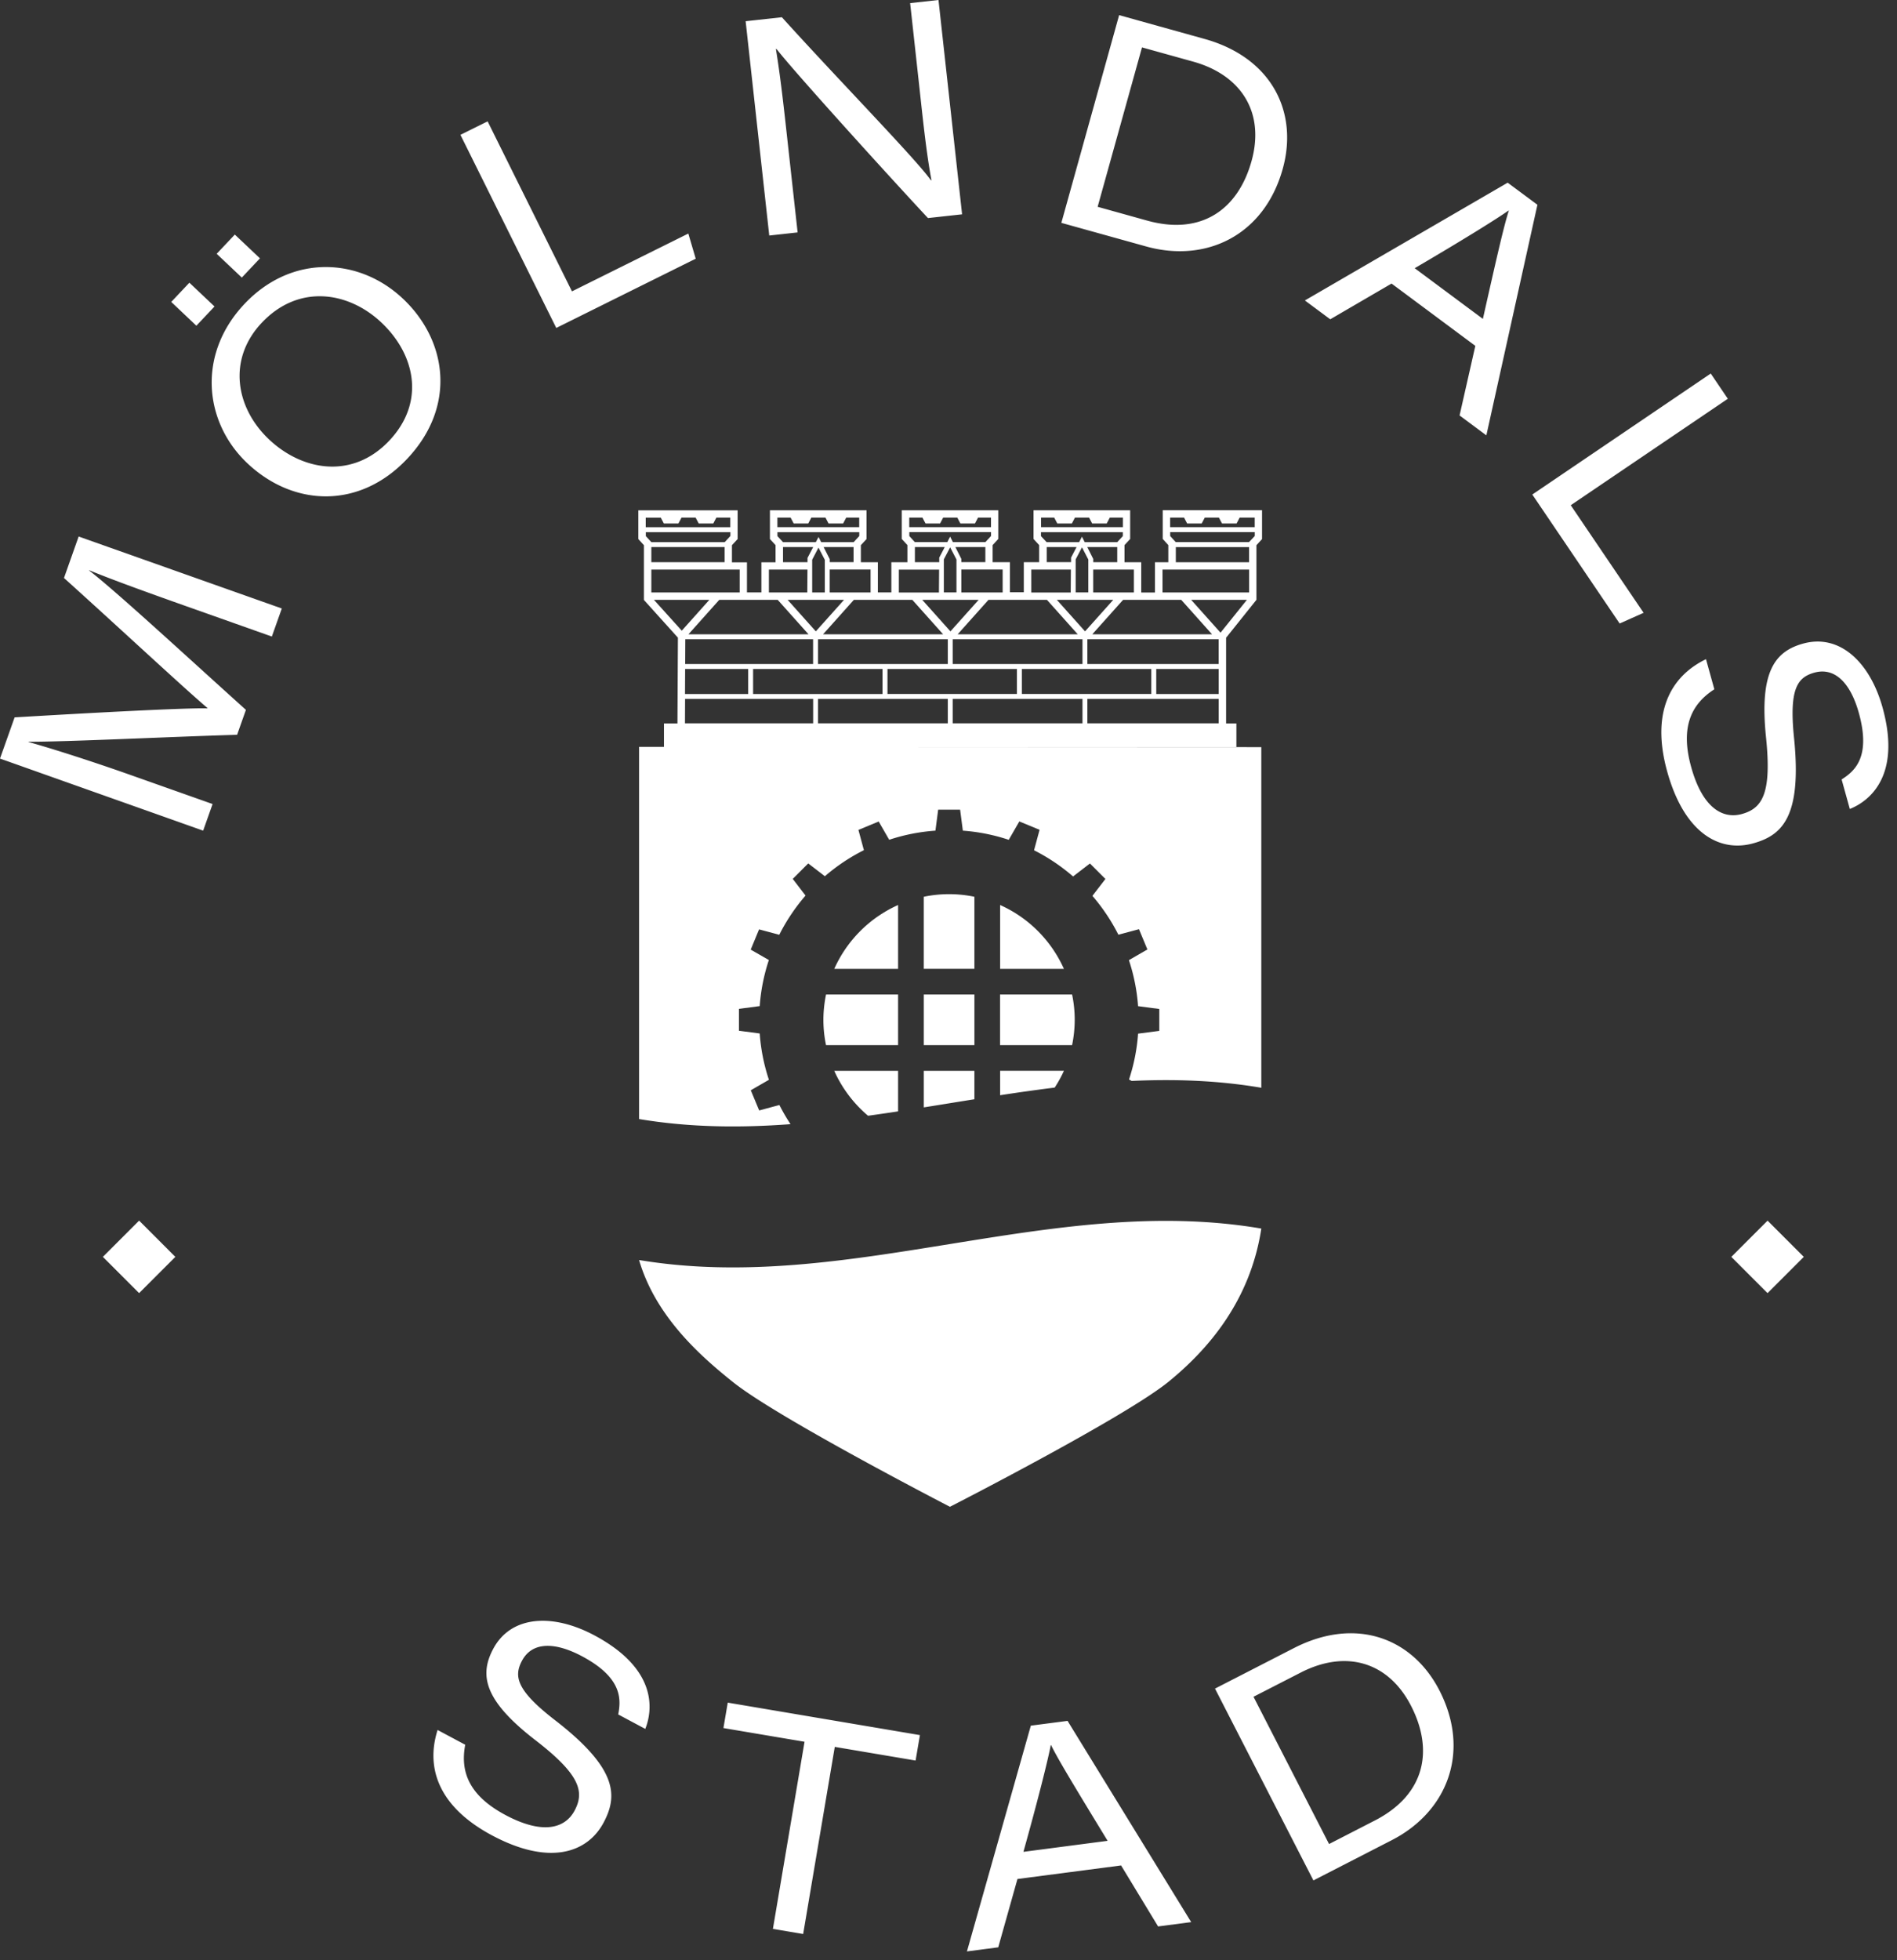 <svg xmlns="http://www.w3.org/2000/svg" width="152" height="157" fill="none" viewBox="0 0 152 157">
  <rect x="0" y="0" width="152" height="157" fill="#333333" stroke="none"/>
  <path fill="#fff" d="M51.207 100.922c1.313 4.48 4.844 7.642 7.57 9.811 3.595 2.862 17.339 9.953 17.339 9.953s13.985-7.146 17.503-10.007c3.162-2.57 6.562-6.476 7.446-12.277-16.747-2.857-33.106 5.314-49.853 2.52m-.005-41.103 49.858.023v27.282c-3.477-.592-6.94-.706-10.39-.547l-.21-.118c.392-1.19.638-2.425.725-3.669l1.7-.223v-1.754l-1.7-.224a15.197 15.197 0 0 0-.734-3.686l1.481-.857-.674-1.622-1.65.442a15.409 15.409 0 0 0-2.082-3.112l1.043-1.354-1.24-1.24-1.353 1.04a15.25 15.25 0 0 0-3.126-2.097l.442-1.64-1.622-.67-.848 1.472a15.083 15.083 0 0 0-3.677-.734l-.219-1.681h-1.759l-.219 1.681a15.085 15.085 0 0 0-3.704.73l-.843-1.463-1.623.674.438 1.622a15.207 15.207 0 0 0-3.126 2.087l-1.335-1.025-1.24 1.24 1.025 1.335a15.321 15.321 0 0 0-2.105 3.14l-1.618-.433-.67 1.622 1.454.834a15.2 15.2 0 0 0-.734 3.69l-1.663.22v1.754l1.663.219c.092 1.262.338 2.51.739 3.71l-1.454.838.674 1.617 1.618-.437c.269.528.565 1.039.893 1.535-4.028.301-8.07.27-12.135-.41V59.81v.009Z"/>
  <path fill="#fff" d="M71.96 72.487a10.131 10.131 0 0 0-5.113 5.113h5.113v-5.113Zm6.115 7.168H74.02v4.055h4.056v-4.055Zm-4.055 9.041c1.353-.214 2.702-.437 4.055-.651V85.77H74.02v2.925Zm-4.467.67c.802-.11 1.604-.228 2.407-.35V85.77h-5.113c.62 1.39 1.553 2.62 2.706 3.595Zm10.582-16.879V77.6h5.112a10.131 10.131 0 0 0-5.112-5.113Zm-8.175 7.168h-5.773c-.137.67-.21 1.349-.21 2.028 0 .678.068 1.357.21 2.027h5.773v-4.055Zm6.115-7.829a9.97 9.97 0 0 0-4.056 0v5.77h4.056v-5.77Zm8.038 9.857a9.85 9.85 0 0 0-.21-2.028H80.13v4.055h5.773c.137-.67.21-1.348.21-2.027Zm-5.978 6.039c1.458-.224 2.916-.429 4.374-.611a9.85 9.85 0 0 0 .739-1.345h-5.113v1.956Zm20.993-46.855h-7.961v2.301l.446.492v1.372h-1.07v2.424h-1.099v-2.424h-1.34V43.66l.452-.492v-2.297h-7.743v2.297l.451.492v1.367h-1.23v2.41h-1.112v-2.41h-1.385V43.66l.451-.492v-2.297h-7.733v2.297l.451.492v1.372h-1.285v2.415h-1.08v-2.415h-1.363v-1.367l.456-.492V40.87h-7.742v2.302l.451.492v1.371h-1.135v2.411h-1.157V45.04h-1.203v-1.372l.455-.492v-2.301h-7.956v2.301l.447.492v4.384l2.725 3.021-.037 6.872h-1.08v1.905h45.866v-1.905h-.825V51.08l2.429-3.035V43.67l.451-.492v-2.301l.005-.01Zm-6.252.592.246.47h1.166l.246-.47h1.135l.246.47h1.167l.246-.47h1.207v.766h-6.776v-.766h1.117Zm5.363 1.791-.159.169h-5.874l-.15-.164-.292-.32v-.314h6.776v.31l-.301.32Zm-.159 1.782h-5.865V43.82h5.869v1.212h-.004Zm-5.432 3.012 2.47 2.762H87.52l2.47-2.762h4.657Zm-39.732 3.158H65.15v1.982H54.902l.01-1.982h.004Zm11.078-7.387h2.401v1.208h-1.91v-.237l-.491-.97Zm2.857-.88-.296.32-.155.168h-2.602l-.21-.414-.219.414H62.74l-.15-.164-.297-.319v-.314h6.558v.314-.004Zm-6.106.88h2.415l-.456.87v.342H62.74v-1.212h.005Zm2.333 1.012.505-.966.506.975v2.616h-1.011v-2.625Zm2.552 3.217-2.26 2.525-2.26-2.525h4.52Zm8.922-4.229h2.402v1.208H77.03v-.255l-.479-.953Zm2.853-.88-.296.32-.15.164h-2.607l-.22-.438-.227.438h-2.602l-.15-.164-.292-.32v-.314h6.548v.315h-.004Zm-6.097 2.092v-1.212H75.7l-.442.848v.364h-1.95Zm2.319-.223.506-.966.506.975v2.634h-1.012V44.8v.005Zm2.789 3.24-2.26 2.525-2.26-2.525h4.52Zm8.7-4.229h2.405v1.212h-1.923v-.26l-.478-.952h-.005Zm2.856-.88-.296.32-.155.168h-2.606l-.22-.437-.227.437h-2.607l-.154-.164-.297-.319v-.314h6.558v.314l.004-.004Zm-3.71.88-.441.848v.36h-1.95v-1.208h2.397-.005Zm-.072.989.506-.966.506.975v2.634H86.19V44.8v.005Zm3.012 3.24-2.26 2.525-2.26-2.525h4.52Zm-2.465 3.158v1.982h-10.4v-1.982h10.4ZM71.11 55.586V53.58h10.372v2.005H71.11Zm4.835-4.384v1.982H65.547v-1.982h10.399Zm-21.044 2.379h5.045v2.005h-5.059l.01-2.005h.004Zm5.441 0h10.372v2.005H60.343V53.58Zm15.603 2.397v1.955H65.547v-1.955h10.399Zm.392 0h10.399v1.955h-10.4v-1.955Zm5.541-.392V53.58H92.25v2.005H81.879Zm10.768-2.005h5.004v2.005h-5.004V53.58Zm-5.518-.397v-1.982h10.517v1.982H87.13Zm3.727-7.564v1.832h-3.262V45.62h3.262Zm-6.384-4.16.246.469h1.167l.246-.47h1.135l.245.47h1.167l.246-.47h1.048v.766h-6.557v-.766h1.057Zm-1.836 5.978V45.62h3.171l-.013 1.836h-3.158v-.018Zm1.253.606 2.47 2.762h-9.625l2.47-2.762h4.685Zm-3.55-2.429v1.837H77.03v-1.837h3.308Zm-6.425-4.156.246.47h1.166l.246-.47h1.135l.246.47h1.167l.246-.47h1.039v.766h-6.549v-.766h1.059Zm-1.892 5.983v-1.818h3.227l-.014 1.832h-3.217v-.009l.004-.005Zm1.08.602 2.47 2.762h-9.624l2.47-2.762h4.685Zm-3.344-2.424v1.832H66.48v-1.837h3.278v.005Zm-6.407-4.16.246.469h1.166l.246-.47h1.135l.246.47h1.167l.246-.47h1.043v.766H62.29v-.766h1.062Zm-1.741 5.973V45.62h3.09l-.014 1.832H61.61v-.019Zm.706.611 2.47 2.762h-9.624l2.47-2.762h4.685Zm-4.252-3.017H52.19v-1.212h5.869v1.212h.005Zm.456-2.091-.296.319-.155.168H52.19l-.15-.164-.292-.319v-.314h6.776v.314l-.005-.004Zm-5.573-1.477.246.47h1.167l.246-.47h1.134l.247.47h1.166l.246-.47h1.117v.77H51.74v-.765h1.203l.004-.005Zm-.756 4.16h7.077v1.833H52.19V45.62Zm.21 2.425h4.438l-2.21 2.47-2.229-2.47Zm2.492 7.934h10.262v1.955h-10.27l.009-1.955Zm32.236 1.955v-1.955H97.65v1.955H87.129Zm10.668-7.26-2.352-2.629h4.466l-2.114 2.63Zm-2.88-3.221h-1.769V45.62h6.941v1.832h-5.172ZM14.77 48.5c-3.05-1.08-5.975-2.142-7.615-2.826l-.01.023c2.17 1.672 7.788 6.863 12.56 11.16l-.707 1.996c-5.186.15-13.826.574-16.71.556l-.01.023c1.928.528 5.4 1.654 8.153 2.63l6.603 2.337-.756 2.132L0 60.758l1.171-3.3c6.116-.364 13.767-.774 15.453-.72l.009-.022c-1.75-1.472-7.26-6.599-11.506-10.422l1.175-3.322 16.278 5.765-.798 2.246L14.77 48.5Zm.965-22.412-2.014-1.905 1.454-1.54 2.014 1.905-1.454 1.54Zm16.556-2.16c3.536 3.34 4.306 8.617.332 12.823-3.823 4.051-9.11 3.842-12.805.351-3.481-3.29-4.037-8.726-.228-12.76 3.792-4.014 9.2-3.722 12.7-.414Zm-12.915-1.695-2.014-1.905 1.454-1.54 2.014 1.904-1.454 1.54Zm2.178 12.96c2.689 2.538 6.699 3.212 9.638.1 2.903-3.076 2.092-6.89-.633-9.46-2.616-2.47-6.608-3.13-9.584.018-2.77 2.935-2.091 6.822.58 9.342ZM36.893 10.8l2.178-1.08 6.758 13.616 9.324-4.63.592 2.014-11.174 5.546L36.893 10.8Zm24.745 8.066L59.746 1.7l2.903-.32c4.462 4.94 10.773 11.393 11.935 13.052h.05c-.415-2.21-.693-4.944-.998-7.724L72.926.25 75.198 0l1.891 17.166-2.734.3c-2.94-3.148-10.681-11.67-12.135-13.543h-.05c.364 2.215.633 4.635.966 7.679l.775 7.013-2.274.25ZM89.671 1.212l6.84 1.905c5.391 1.5 7.533 5.86 6.271 10.403-1.486 5.341-6.143 7.556-10.946 6.22l-6.794-1.89 4.63-16.638ZM87.95 16.564l3.96 1.103c4.406 1.226 7.31-.943 8.371-4.766 1.071-3.842-.77-6.854-4.63-7.952l-4.147-1.153-3.554 12.768Zm23.55 6.148-4.912 2.862-2.033-1.509 16.25-9.433 2.383 1.769-4.092 18.469-2.146-1.595 1.262-5.573-6.712-4.99Zm7.318 2.83c1.144-5.086 1.696-7.496 2.078-8.668l-.018-.013c-.961.679-3.668 2.365-7.523 4.62l5.463 4.06Zm18.264 4.384 1.363 2.014-12.587 8.526 5.838 8.617-1.919.857-6.999-10.33 14.295-9.689.009.005Zm.287 25.281c-1.8 1.153-2.766 2.962-1.863 6.22.906 3.282 2.524 4.197 4.069 3.77 1.64-.457 2.397-1.646 1.928-6.162-.538-5.227.701-6.858 2.975-7.487 2.93-.811 5.359 1.495 6.366 5.127 1.5 5.413-.989 7.464-2.625 8.12l-.656-2.365c1.053-.67 2.356-1.786 1.386-5.304-.661-2.393-1.91-3.71-3.573-3.25-1.358.379-2.037 1.295-1.622 5.269.629 6.284-.957 7.76-3.277 8.403-2.647.733-5.505-.748-6.894-5.765-1.285-4.639.2-7.574 3.112-8.986l.67 2.415.004-.005ZM37.277 139.743c-.401 2.101.241 4.042 3.226 5.632 3.003 1.6 4.78 1.062 5.537-.355.802-1.504.456-2.871-3.14-5.642-4.16-3.208-4.489-5.231-3.381-7.313 1.43-2.685 4.776-2.858 8.102-1.085 4.958 2.643 4.735 5.856 4.083 7.496l-2.169-1.157c.237-1.222.328-2.94-2.894-4.658-2.187-1.166-4.005-1.171-4.816.356-.666 1.244-.465 2.37 2.702 4.803 4.99 3.873 4.967 6.038 3.837 8.161-1.294 2.425-4.334 3.477-8.927 1.03-4.252-2.264-5.355-5.363-4.375-8.448l2.21 1.18h.005Zm27.187-.237-6.498-1.098.346-2.037 15.398 2.602-.347 2.037-6.475-1.094-2.534 14.988-2.424-.41 2.534-14.988Zm17.061 10.991-1.54 5.473-2.507.328 5.118-18.082 2.944-.383 9.906 16.118-2.652.347-2.966-4.885-8.294 1.084h-.01Zm7.227-3.053c-2.716-4.452-3.996-6.567-4.534-7.674h-.023c-.219 1.158-.989 4.252-2.192 8.553l6.754-.884-.005.005Zm8.598-12.194 6.321-3.244c4.976-2.552 9.51-.807 11.666 3.39 2.534 4.935.615 9.72-3.823 11.994l-6.275 3.222-7.884-15.362h-.004Zm9.146 12.445 3.655-1.877c4.069-2.087 4.726-5.651 2.917-9.178-1.823-3.55-5.214-4.516-8.795-2.702l-3.833 1.964 6.052 11.793h.004Zm-95.35-49.93-2.904 2.904 2.904 2.903 2.903-2.903-2.903-2.904Zm130.482.002-2.903 2.903 2.903 2.903 2.903-2.903-2.903-2.903Z"/>
</svg>
